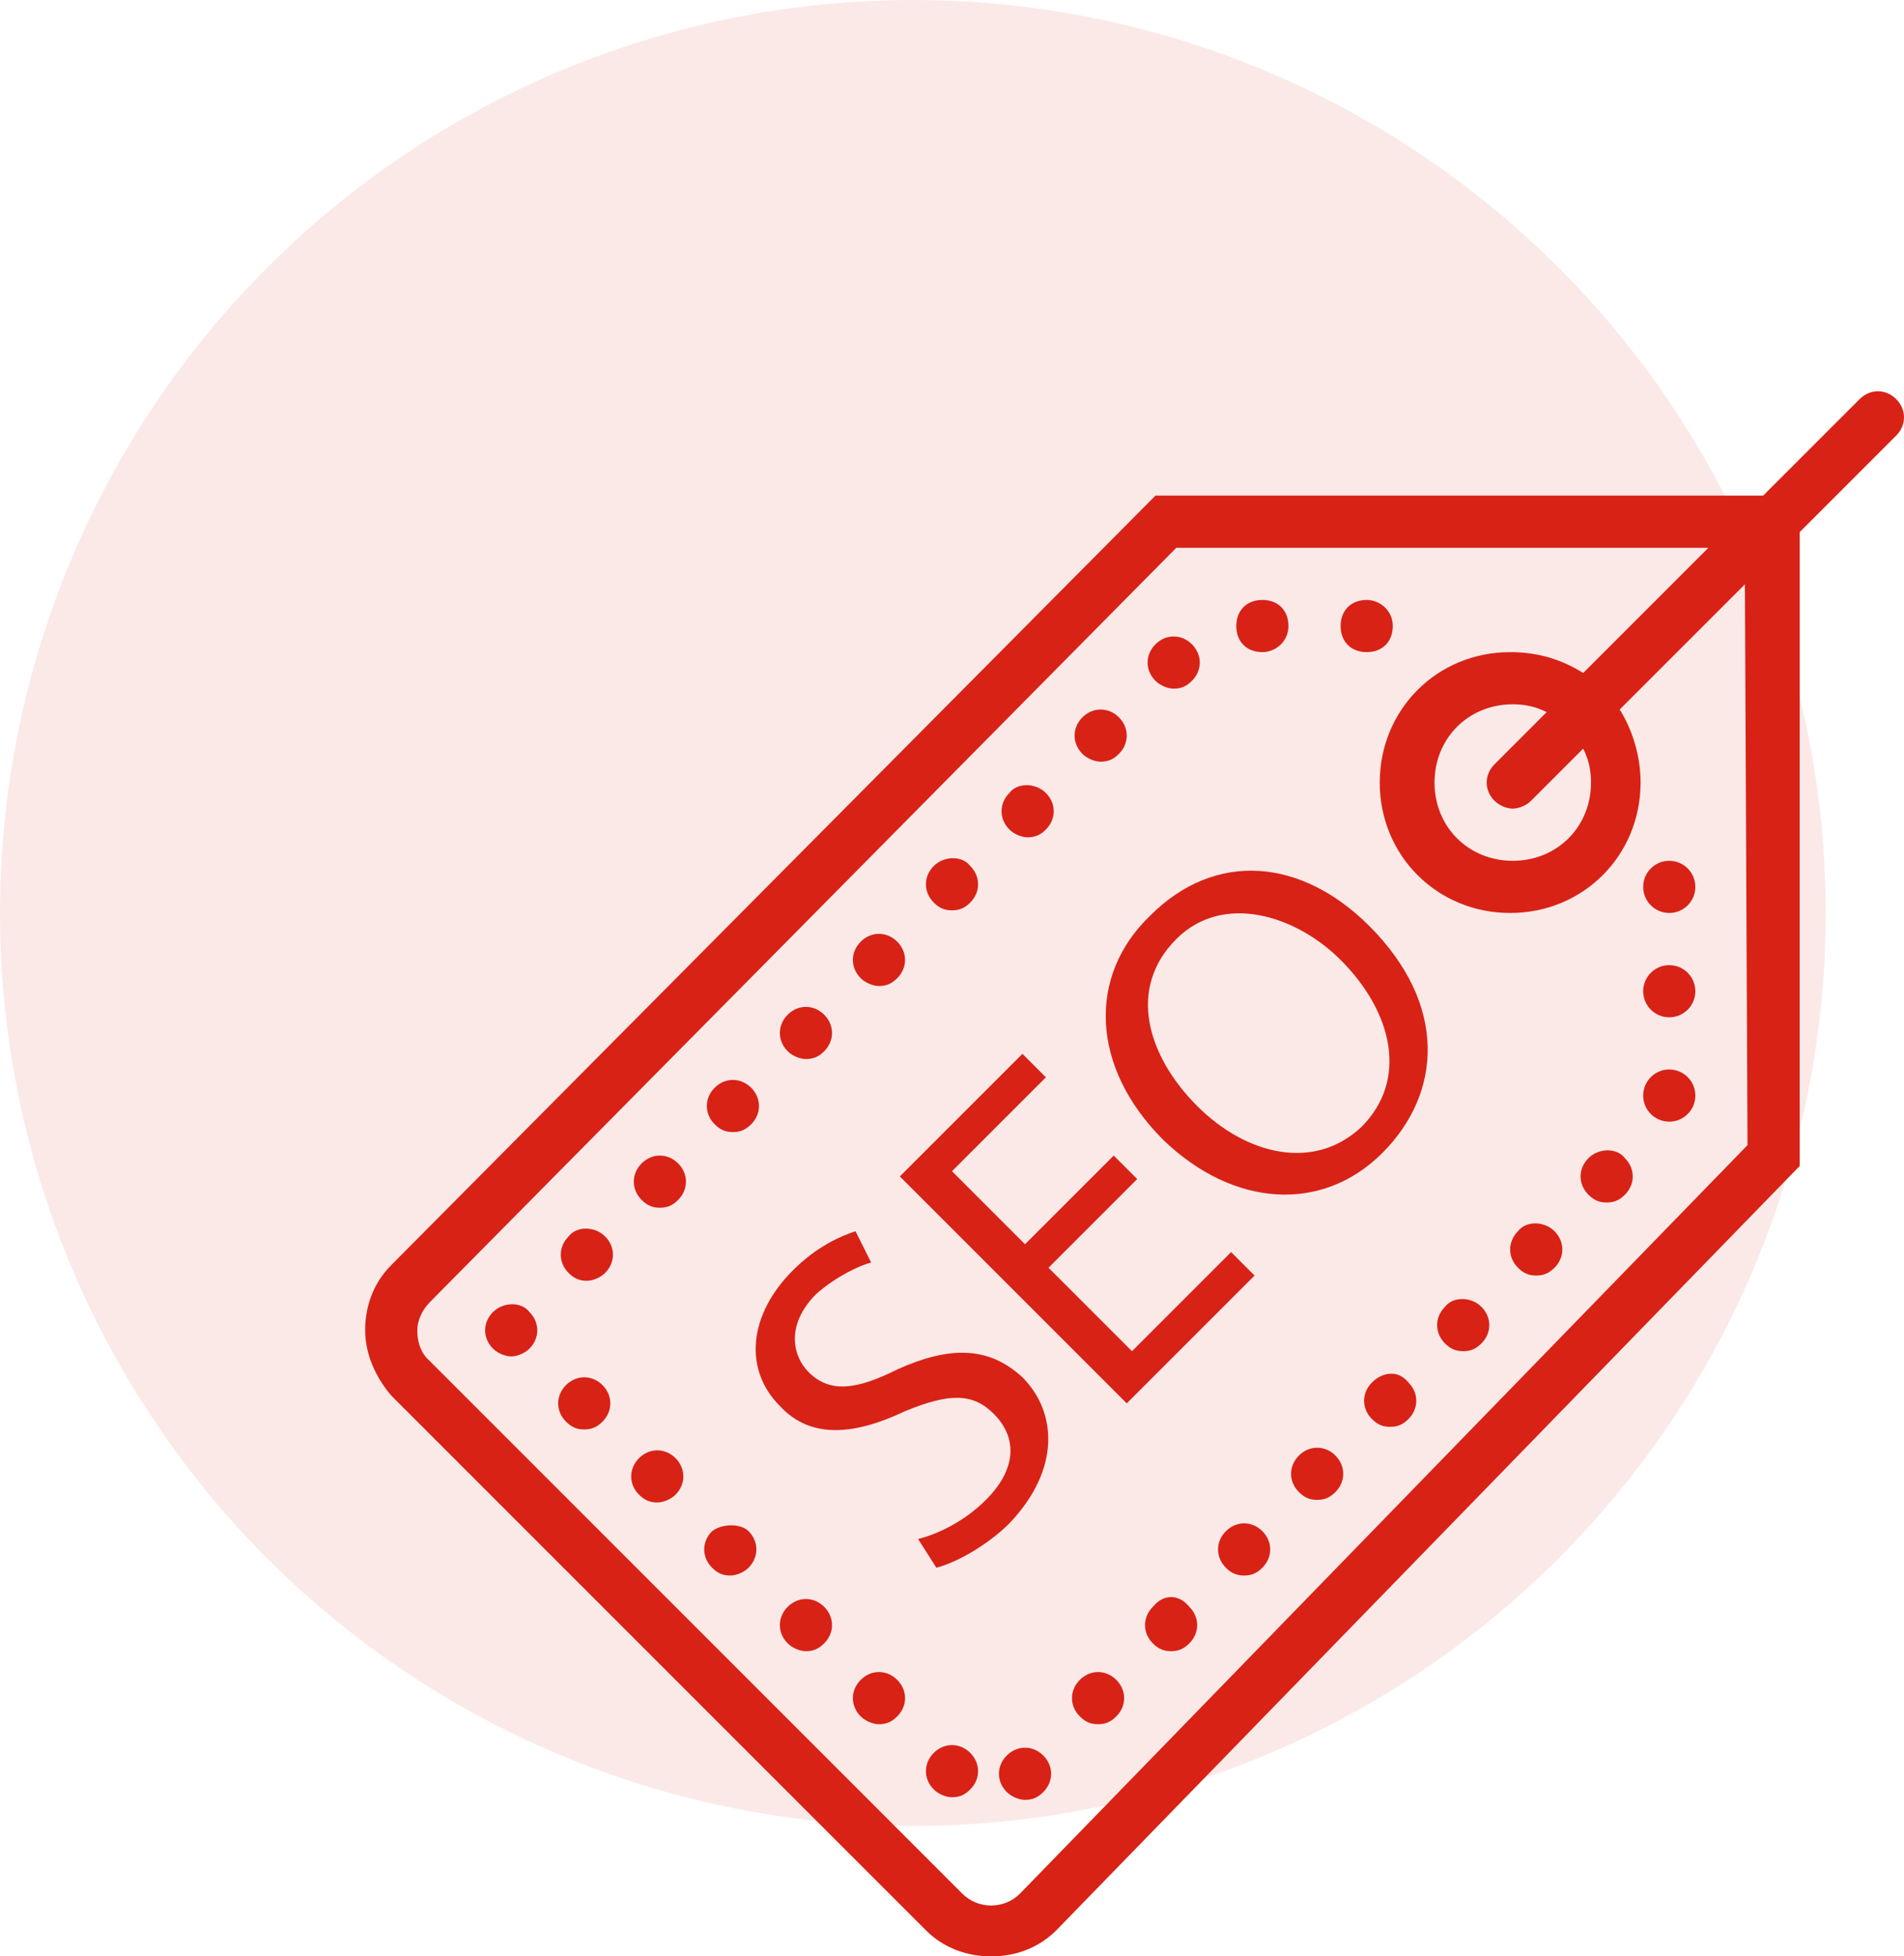 <?xml version="1.0" encoding="utf-8"?>
<!-- Generator: Adobe Illustrator 24.3.0, SVG Export Plug-In . SVG Version: 6.00 Build 0)  -->
<svg version="1.1" id="Layer_1" xmlns="http://www.w3.org/2000/svg" xmlns:xlink="http://www.w3.org/1999/xlink" x="0px" y="0px"
	 viewBox="0 0 73 75" style="enable-background:new 0 0 73 75;" xml:space="preserve">
<style type="text/css">
	.st0{opacity:0.1;fill:#D82216;}
	.st1{fill:#D82216;}
</style>
<circle class="st0" cx="35" cy="35" r="35"/>
<g id="Capa_1">
	<g>
		<path class="st1" d="M33,36.1c-0.4,0.4-0.4,1,0,1.4c0.2,0.2,0.5,0.3,0.7,0.3c0.3,0,0.5-0.1,0.7-0.3c0.4-0.4,0.4-1,0-1.4
			C34,35.7,33.4,35.7,33,36.1z"/>
		<path class="st1" d="M30.2,61.6c-0.4,0.4-0.4,1,0,1.4c0.2,0.2,0.5,0.3,0.7,0.3c0.3,0,0.5-0.1,0.7-0.3c0.4-0.4,0.4-1,0-1.4
			C31.2,61.2,30.6,61.2,30.2,61.6z"/>
		<path class="st1" d="M30.2,38.9c-0.4,0.4-0.4,1,0,1.4c0.2,0.2,0.5,0.3,0.7,0.3c0.3,0,0.5-0.1,0.7-0.3c0.4-0.4,0.4-1,0-1.4
			C31.2,38.5,30.6,38.5,30.2,38.9z"/>
		<path class="st1" d="M33,64.4c-0.4,0.4-0.4,1,0,1.4c0.2,0.2,0.5,0.3,0.7,0.3c0.3,0,0.5-0.1,0.7-0.3c0.4-0.4,0.4-1,0-1.4
			S33.4,64,33,64.4z"/>
		<path class="st1" d="M38.6,67.3c-0.4,0.4-0.4,1,0,1.4c0.2,0.2,0.5,0.3,0.7,0.3c0.3,0,0.5-0.1,0.7-0.3c0.4-0.4,0.4-1,0-1.4
			C39.6,66.9,39,66.9,38.6,67.3z"/>
		<path class="st1" d="M35.8,33.2c-0.4,0.4-0.4,1,0,1.4c0.2,0.2,0.4,0.3,0.7,0.3c0.3,0,0.5-0.1,0.7-0.3c0.4-0.4,0.4-1,0-1.4
			C36.9,32.8,36.2,32.8,35.8,33.2z"/>
		<path class="st1" d="M35.8,67.2c-0.4,0.4-0.4,1,0,1.4c0.2,0.2,0.5,0.3,0.7,0.3c0.3,0,0.5-0.1,0.7-0.3c0.4-0.4,0.4-1,0-1.4
			C36.8,66.8,36.2,66.8,35.8,67.2z"/>
		<path class="st1" d="M27.4,41.7c-0.4,0.4-0.4,1,0,1.4c0.2,0.2,0.4,0.3,0.7,0.3s0.5-0.1,0.7-0.3c0.4-0.4,0.4-1,0-1.4
			C28.4,41.3,27.8,41.3,27.4,41.7z"/>
		<path class="st1" d="M21.7,53.1c-0.4,0.4-0.4,1,0,1.4c0.2,0.2,0.4,0.3,0.7,0.3c0.3,0,0.5-0.1,0.7-0.3c0.4-0.4,0.4-1,0-1.4
			C22.7,52.7,22.1,52.7,21.7,53.1z"/>
		<path class="st1" d="M21.8,47.4c-0.4,0.4-0.4,1,0,1.4c0.2,0.2,0.4,0.3,0.7,0.3c0.2,0,0.5-0.1,0.7-0.3c0.4-0.4,0.4-1,0-1.4
			C22.8,47,22.1,47,21.8,47.4z"/>
		<path class="st1" d="M18.9,50.3c-0.4,0.4-0.4,1,0,1.4c0.2,0.2,0.5,0.3,0.7,0.3c0.2,0,0.5-0.1,0.7-0.3c0.4-0.4,0.4-1,0-1.4
			C20,49.9,19.3,49.9,18.9,50.3z"/>
		<path class="st1" d="M38.7,30.4c-0.4,0.4-0.4,1,0,1.4c0.2,0.2,0.5,0.3,0.7,0.3c0.3,0,0.5-0.1,0.7-0.3c0.4-0.4,0.4-1,0-1.4
			S39,30,38.7,30.4z"/>
		<path class="st1" d="M24.5,55.9c-0.4,0.4-0.4,1,0,1.4c0.2,0.2,0.4,0.3,0.7,0.3c0.2,0,0.5-0.1,0.7-0.3c0.4-0.4,0.4-1,0-1.4
			C25.5,55.5,24.9,55.5,24.5,55.9z"/>
		<path class="st1" d="M27.3,58.7c-0.4,0.4-0.4,1,0,1.4c0.2,0.2,0.4,0.3,0.7,0.3c0.2,0,0.5-0.1,0.7-0.3c0.4-0.4,0.4-1,0-1.4
			C28.4,58.4,27.7,58.4,27.3,58.7z"/>
		<path class="st1" d="M24.6,44.6c-0.4,0.4-0.4,1,0,1.4c0.2,0.2,0.4,0.3,0.7,0.3s0.5-0.1,0.7-0.3c0.4-0.4,0.4-1,0-1.4
			C25.6,44.2,25,44.2,24.6,44.6z"/>
		<path class="st1" d="M44.2,61.6c-0.4,0.4-0.4,1,0,1.4c0.2,0.2,0.4,0.3,0.7,0.3s0.5-0.1,0.7-0.3c0.4-0.4,0.4-1,0-1.4
			C45.2,61.1,44.6,61.1,44.2,61.6z"/>
		<path class="st1" d="M58.2,47.2c-0.4,0.4-0.4,1,0,1.4c0.2,0.2,0.4,0.3,0.7,0.3s0.5-0.1,0.7-0.3c0.4-0.4,0.4-1,0-1.4
			S58.5,46.8,58.2,47.2z"/>
		<path class="st1" d="M52.6,53c-0.4,0.4-0.4,1,0,1.4c0.2,0.2,0.4,0.3,0.7,0.3s0.5-0.1,0.7-0.3c0.4-0.4,0.4-1,0-1.4
			C53.6,52.5,53,52.6,52.6,53z"/>
		<path class="st1" d="M55.4,50.1c-0.4,0.4-0.4,1,0,1.4c0.2,0.2,0.4,0.3,0.7,0.3s0.5-0.1,0.7-0.3c0.4-0.4,0.4-1,0-1.4
			C56.4,49.7,55.7,49.7,55.4,50.1z"/>
		<path class="st1" d="M60.9,44.4c-0.4,0.4-0.4,1,0,1.4c0.2,0.2,0.4,0.3,0.7,0.3s0.5-0.1,0.7-0.3c0.4-0.4,0.4-1,0-1.4
			C62,44,61.3,44,60.9,44.4z"/>
		<circle class="st1" cx="64" cy="34" r="1"/>
		<path class="st1" d="M41.4,64.4c-0.4,0.4-0.4,1,0,1.4c0.2,0.2,0.4,0.3,0.7,0.3c0.3,0,0.5-0.1,0.7-0.3c0.4-0.4,0.4-1,0-1.4
			C42.4,64,41.8,64,41.4,64.4z"/>
		<circle class="st1" cx="64" cy="42" r="1"/>
		<circle class="st1" cx="64" cy="38" r="1"/>
		<path class="st1" d="M47,58.7c-0.4,0.4-0.4,1,0,1.4c0.2,0.2,0.4,0.3,0.7,0.3s0.5-0.1,0.7-0.3c0.4-0.4,0.4-1,0-1.4
			S47.4,58.3,47,58.7z"/>
		<path class="st1" d="M53.4,24c0-0.6-0.5-1-1-1c-0.6,0-1,0.4-1,1s0.4,1,1,1S53.4,24.6,53.4,24z"/>
		<path class="st1" d="M41.5,27.5c-0.4,0.4-0.4,1,0,1.4c0.2,0.2,0.5,0.3,0.7,0.3c0.3,0,0.5-0.1,0.7-0.3c0.4-0.4,0.4-1,0-1.4
			S41.9,27.1,41.5,27.5z"/>
		<path class="st1" d="M44.3,24.7c-0.4,0.4-0.4,1,0,1.4c0.2,0.2,0.5,0.3,0.7,0.3c0.3,0,0.5-0.1,0.7-0.3c0.4-0.4,0.4-1,0-1.4
			C45.3,24.3,44.7,24.3,44.3,24.7z"/>
		<path class="st1" d="M48.4,23c-0.6,0-1,0.4-1,1s0.4,1,1,1c0.5,0,1-0.4,1-1S49,23,48.4,23z"/>
		<path class="st1" d="M49.8,55.8c-0.4,0.4-0.4,1,0,1.4c0.2,0.2,0.4,0.3,0.7,0.3s0.5-0.1,0.7-0.3c0.4-0.4,0.4-1,0-1.4
			C50.8,55.4,50.2,55.4,49.8,55.8z"/>
		<path class="st1" d="M72.7,15.3c-0.4-0.4-1-0.4-1.4,0L67.6,19H44.3L15,48.5c-0.7,0.7-1,1.6-1,2.5s0.4,1.8,1,2.5L35.5,74
			c0.7,0.7,1.6,1,2.5,1c0.9,0,1.8-0.3,2.5-1L69,44.7V20.4l3.7-3.7C73.1,16.3,73.1,15.7,72.7,15.3z M67,43.9L39.1,72.6
			c-0.6,0.6-1.6,0.6-2.2,0L16.4,52.1C16.1,51.8,16,51.4,16,51s0.2-0.8,0.5-1.1L45.1,21h20.4l-4.8,4.8C59.9,25.3,59,25,57.9,25
			c-2.8,0-5,2.2-5,5s2.2,5,5,5s5-2.2,5-5c0-1-0.3-2-0.8-2.8l4.8-4.8L67,43.9L67,43.9z M61,30c0,1.7-1.3,3-3,3s-3-1.3-3-3s1.3-3,3-3
			c0.5,0,0.9,0.1,1.3,0.3l-2,2c-0.4,0.4-0.4,1,0,1.4c0.2,0.2,0.5,0.3,0.7,0.3s0.5-0.1,0.7-0.3l2-2C60.9,29.1,61,29.5,61,30z"/>
		<path class="st1" d="M35.2,59c0.8-0.2,1.8-0.7,2.6-1.5c1.2-1.2,1.2-2.4,0.3-3.3c-0.8-0.8-1.7-0.8-3.4-0.1
			c-1.9,0.9-3.6,1.1-4.8-0.2c-1.4-1.4-1.2-3.5,0.5-5.2c0.9-0.9,1.8-1.3,2.4-1.5l0.6,1.2c-0.4,0.1-1.3,0.5-2.1,1.2
			c-1.2,1.2-0.9,2.4-0.3,3c0.8,0.8,1.8,0.7,3.4-0.1c2-0.9,3.5-0.9,4.8,0.3c1.3,1.3,1.5,3.5-0.5,5.6c-0.8,0.8-2,1.5-2.8,1.7L35.2,59z
			"/>
		<path class="st1" d="M43.6,45.2l-3.4,3.4l3.2,3.2l3.8-3.8l0.9,0.9l-4.9,4.9l-8.7-8.7l4.7-4.7l0.9,0.9l-3.6,3.6l2.8,2.8l3.4-3.4
			L43.6,45.2z"/>
		<path class="st1" d="M52.5,35.5c3,3,2.8,6.4,0.5,8.7s-5.7,2.1-8.4-0.5c-2.8-2.8-2.9-6.3-0.5-8.6C46.6,32.6,49.9,32.9,52.5,35.5z
			 M45.9,42.4c1.9,1.9,4.5,2.5,6.3,0.8c1.8-1.8,1.2-4.4-0.8-6.4c-1.7-1.7-4.5-2.6-6.3-0.8C43.2,37.9,44,40.5,45.9,42.4z"/>
	</g>
</g>
</svg>
